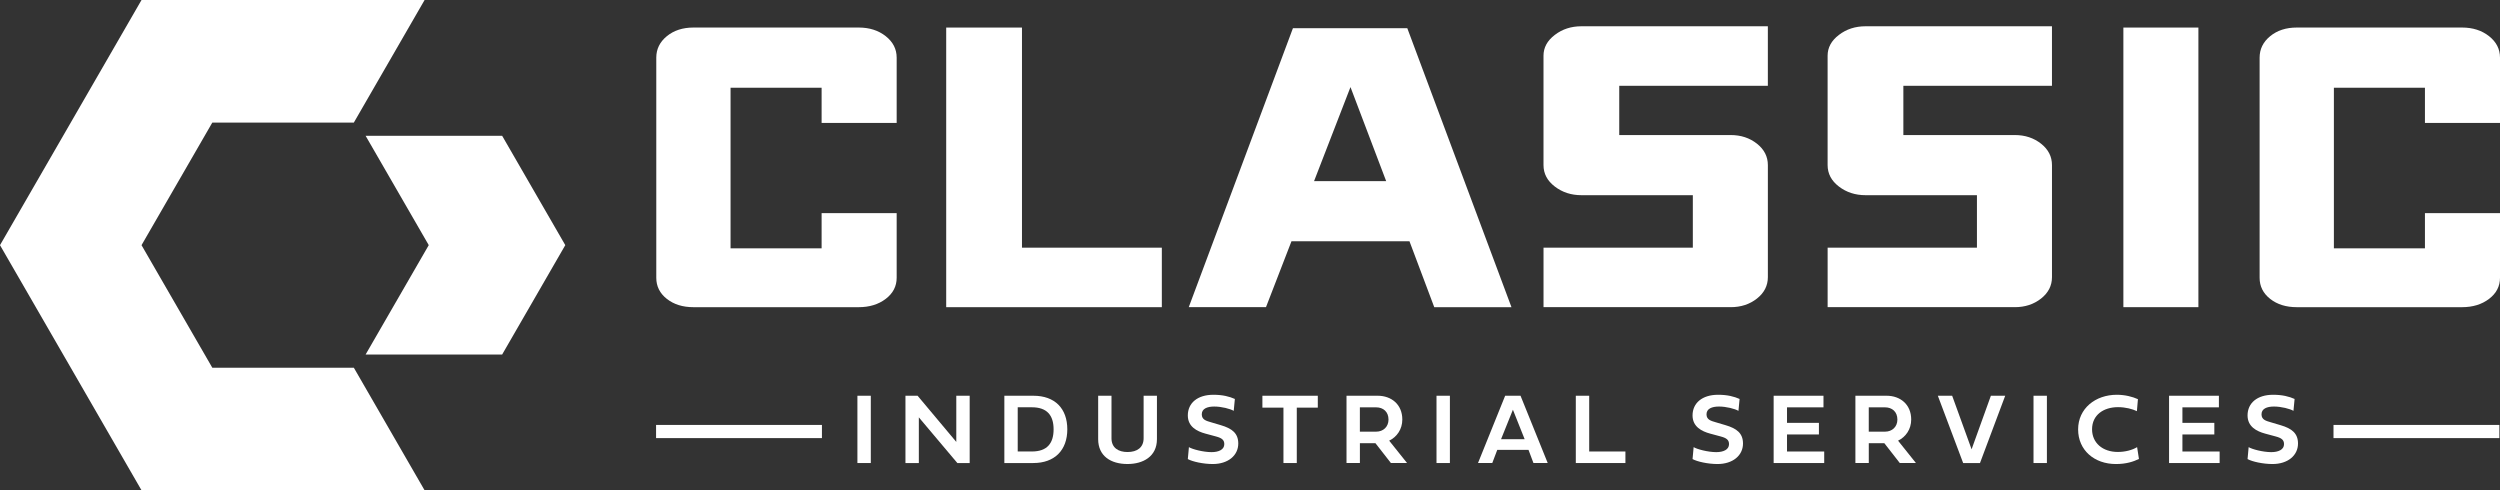 <svg xmlns="http://www.w3.org/2000/svg" preserveAspectRatio='xMinYMin' version="1.1" viewBox="0 0 1303.63 255.67">
  <rect x="0" y="0" width="1303.63" height="255.67" fill="#333333" stroke="none"/>
  <defs>
    <style>
      .cls-1 {
        fill: #fff;
      }
    </style>
  </defs>
  <g>
    <g>
      <g>
        <polygon class="cls-1" points="36.9 191.75 73.8 255.67 147.61 255.67 221.41 255.67 184.51 191.75 110.71 191.75 73.8 127.84 110.71 63.92 184.51 63.92 221.41 0 147.61 0 73.8 0 36.9 63.92 0 127.84 36.9 191.75"/>
        <polygon class="cls-1" points="261.84 70.8 190.64 70.8 223.57 127.83 190.64 184.88 261.84 184.88 294.77 127.83 261.84 70.8"/>
      </g>
      <g>
        <g>
          <path class="cls-1" d="M428.43,64.09v-18.35h-47.48v83.75h47.48v-18.35h39.14v33.7c0,4.45-1.9,8.12-5.7,11.01s-8.49,4.33-14.06,4.33h-86.22c-5.58,0-10.2-1.44-13.87-4.33s-5.5-6.56-5.5-11.01V30.05c0-4.44,1.83-8.17,5.5-11.18,3.67-3,8.3-4.51,13.87-4.51h86.22c5.56,0,10.26,1.51,14.06,4.51,3.8,3.01,5.7,6.73,5.7,11.18v34.04h-39.14Z"/>
          <path class="cls-1" d="M532.91,129.15h72.93v31.03h-112.44V14.37h39.51v114.78Z"/>
          <path class="cls-1" d="M747.89,160.17l-12.92-34.36h-61.53l-13.29,34.36h-40.27l54.32-145.46h59.64l54.32,145.47h-40.27ZM704.21,45.4l-18.99,49.05h37.6l-18.61-49.05Z"/>
          <path class="cls-1" d="M902.49,160.17h-97.62v-31.03h77.86v-27.36h-58.12c-5.32,0-9.94-1.5-13.86-4.51-3.93-3-5.89-6.72-5.89-11.18V29.05c0-4.22,1.95-7.84,5.89-10.84,3.92-3.01,8.54-4.51,13.86-4.51h97.24v31.03h-77.49v25.69h58.13c5.32,0,9.87,1.51,13.68,4.51,3.8,3.01,5.69,6.73,5.69,11.18v58.39c0,4.45-1.89,8.18-5.69,11.18-3.81,3-8.36,4.49-13.68,4.49Z"/>
          <path class="cls-1" d="M1050.64,160.17h-97.62v-31.03h77.86v-27.36h-58.12c-5.32,0-9.94-1.5-13.86-4.51-3.93-3-5.89-6.72-5.89-11.18V29.05c0-4.22,1.95-7.84,5.89-10.84,3.92-3.01,8.54-4.51,13.86-4.51h97.24v31.03h-77.49v25.69h58.13c5.32,0,9.87,1.51,13.68,4.51,3.8,3.01,5.69,6.73,5.69,11.18v58.39c0,4.45-1.89,8.18-5.69,11.18-3.81,3-8.36,4.49-13.68,4.49Z"/>
          <path class="cls-1" d="M1146.36,160.17h-39.12V14.37h39.12v145.8Z"/>
          <path class="cls-1" d="M1264.49,64.09v-18.35h-47.48v83.75h47.48v-18.35h39.14v33.7c0,4.45-1.9,8.12-5.7,11.01-3.8,2.89-8.49,4.33-14.06,4.33h-86.22c-5.58,0-10.2-1.44-13.87-4.33s-5.5-6.56-5.5-11.01V30.05c0-4.44,1.83-8.17,5.5-11.18,3.67-3,8.3-4.51,13.87-4.51h86.22c5.56,0,10.26,1.51,14.06,4.51,3.8,3.01,5.7,6.73,5.7,11.18v34.04h-39.14Z"/>
        </g>
        <g>
          <g>
            <path class="cls-1" d="M454.08,241.45h-6.98v-35.09h6.98v35.09Z"/>
            <path class="cls-1" d="M479.13,241.45h-6.98v-35.09h6.33l20.18,24.08v-24.08h6.98v35.09h-6.43l-20.08-23.82v23.82Z"/>
            <path class="cls-1" d="M538.83,206.36c11.32,0,17.72,6.72,17.72,17.52s-6.54,17.57-17.72,17.57h-15.11v-35.09h15.11ZM549.4,223.88c0-7.34-3.46-11.5-11.32-11.5h-7.39v23.05h7.39c7.94,0,11.32-4.27,11.32-11.55Z"/>
            <path class="cls-1" d="M572.64,206.36h6.95v22.17c0,5.01,3.62,7.18,8.35,7.18,5.04,0,8.4-2.38,8.4-7.18v-22.17h6.95v22.63c0,9.15-7.31,12.97-15.35,12.97-8.68,0-15.3-4.13-15.3-12.97v-22.63h0Z"/>
            <path class="cls-1" d="M643.92,208.04l-.59,6.2c-1.83-1.09-6.38-2.25-10.15-2.25s-6.51,1.16-6.51,4.06,2.48,3.44,4.88,4.16l5.06,1.5c5.79,1.71,9.09,4.19,9.09,9.56,0,6.23-5.3,10.7-13.31,10.7-4.96,0-10.57-1.24-13-2.58l.57-6.23c1.73,1.09,7.44,2.61,11.81,2.61,3.69,0,6.64-1.29,6.64-4.16,0-2.22-1.32-3.2-4.29-4l-5.56-1.5c-4.47-1.21-9.17-3.64-9.17-9.48,0-6.49,5.09-10.77,13.28-10.77,4.92-.02,8.46.94,11.25,2.18Z"/>
            <path class="cls-1" d="M669.26,212.56h-10.98v-6.2h28.89v6.2h-10.96v28.89h-6.95v-28.89Z"/>
            <path class="cls-1" d="M717.23,231.11h-8.11v10.34h-6.98v-35.09h16.28c7.08,0,12.82,4.5,12.82,12.4,0,5.09-2.84,9.09-6.85,11.03l9.3,11.63h-8.42l-8.04-10.31ZM709.11,212.4v12.69h8.5c3.72,0,6.43-2.56,6.43-6.3,0-4.08-2.76-6.38-6.43-6.38h-8.5Z"/>
            <path class="cls-1" d="M756.05,241.45h-6.98v-35.09h6.98v35.09Z"/>
            <path class="cls-1" d="M797.04,234.57h-16.28l-2.61,6.87h-7.44l14.16-35.09h8.01l14.18,35.09h-7.44l-2.58-6.87ZM782.73,229.02h12.3l-6.12-15.37-6.18,15.37Z"/>
            <path class="cls-1" d="M847.57,241.45h-25.86v-35.09h6.98v29.07h18.89v6.02h-.01Z"/>
            <path class="cls-1" d="M907.11,208.04l-.59,6.2c-1.83-1.09-6.38-2.25-10.15-2.25s-6.51,1.16-6.51,4.06,2.48,3.44,4.88,4.16l5.06,1.5c5.79,1.71,9.09,4.19,9.09,9.56,0,6.23-5.3,10.7-13.31,10.7-4.96,0-10.57-1.24-13-2.58l.57-6.23c1.73,1.09,7.44,2.61,11.81,2.61,3.69,0,6.64-1.29,6.64-4.16,0-2.22-1.32-3.2-4.29-4l-5.56-1.5c-4.47-1.21-9.17-3.64-9.17-9.48,0-6.49,5.09-10.77,13.28-10.77,4.92-.02,8.46.94,11.25,2.18Z"/>
            <path class="cls-1" d="M951.25,241.45h-26.38v-35.09h25.99v6.05h-19.02v8.09h16.64v6.05h-16.64v8.89h19.4v6.01h.01Z"/>
            <path class="cls-1" d="M982.59,231.11h-8.11v10.34h-6.98v-35.09h16.28c7.08,0,12.82,4.5,12.82,12.4,0,5.09-2.84,9.09-6.85,11.03l9.3,11.63h-8.42l-8.04-10.31ZM974.47,212.4v12.69h8.5c3.72,0,6.43-2.56,6.43-6.3,0-4.08-2.76-6.38-6.43-6.38h-8.5Z"/>
            <path class="cls-1" d="M1038.15,206.36h7.47l-13.15,35.09h-8.78l-13.2-35.09h7.47l10.13,27.93,10.06-27.93Z"/>
            <path class="cls-1" d="M1067.36,241.45h-6.98v-35.09h6.98v35.09Z"/>
            <path class="cls-1" d="M1115.36,239.33c-2.97,1.42-6.64,2.64-12.01,2.64-11.24,0-19.71-7.18-19.71-18.06s8.99-18.06,20.18-18.06c4.24,0,8.27,1.03,11.01,2.3l-.54,6.25c-2.25-1.09-5.84-2.09-9.84-2.09-7.49,0-13.54,4.03-13.54,11.55,0,7.13,5.58,11.81,13.41,11.81,3.95,0,7.54-.98,10.08-2.51l.96,6.17Z"/>
            <path class="cls-1" d="M1157.44,241.45h-26.38v-35.09h25.99v6.05h-19.02v8.09h16.64v6.05h-16.64v8.89h19.4v6.01h.01Z"/>
            <path class="cls-1" d="M1196.52,208.04l-.59,6.2c-1.83-1.09-6.38-2.25-10.15-2.25s-6.51,1.16-6.51,4.06,2.48,3.44,4.88,4.16l5.06,1.5c5.79,1.71,9.09,4.19,9.09,9.56,0,6.23-5.3,10.7-13.31,10.7-4.96,0-10.57-1.24-13-2.58l.57-6.23c1.73,1.09,7.44,2.61,11.81,2.61,3.69,0,6.64-1.29,6.64-4.16,0-2.22-1.32-3.2-4.29-4l-5.56-1.5c-4.47-1.21-9.17-3.64-9.17-9.48,0-6.49,5.09-10.77,13.28-10.77,4.92-.02,8.46.94,11.25,2.18Z"/>
          </g>
          <g>
            <rect class="cls-1" x="342.11" y="221.58" width="86.49" height="6.87"/>
            <rect class="cls-1" x="1216.81" y="221.58" width="86.49" height="6.87"/>
          </g>
        </g>
      </g>
    </g>
  </g>
</svg>